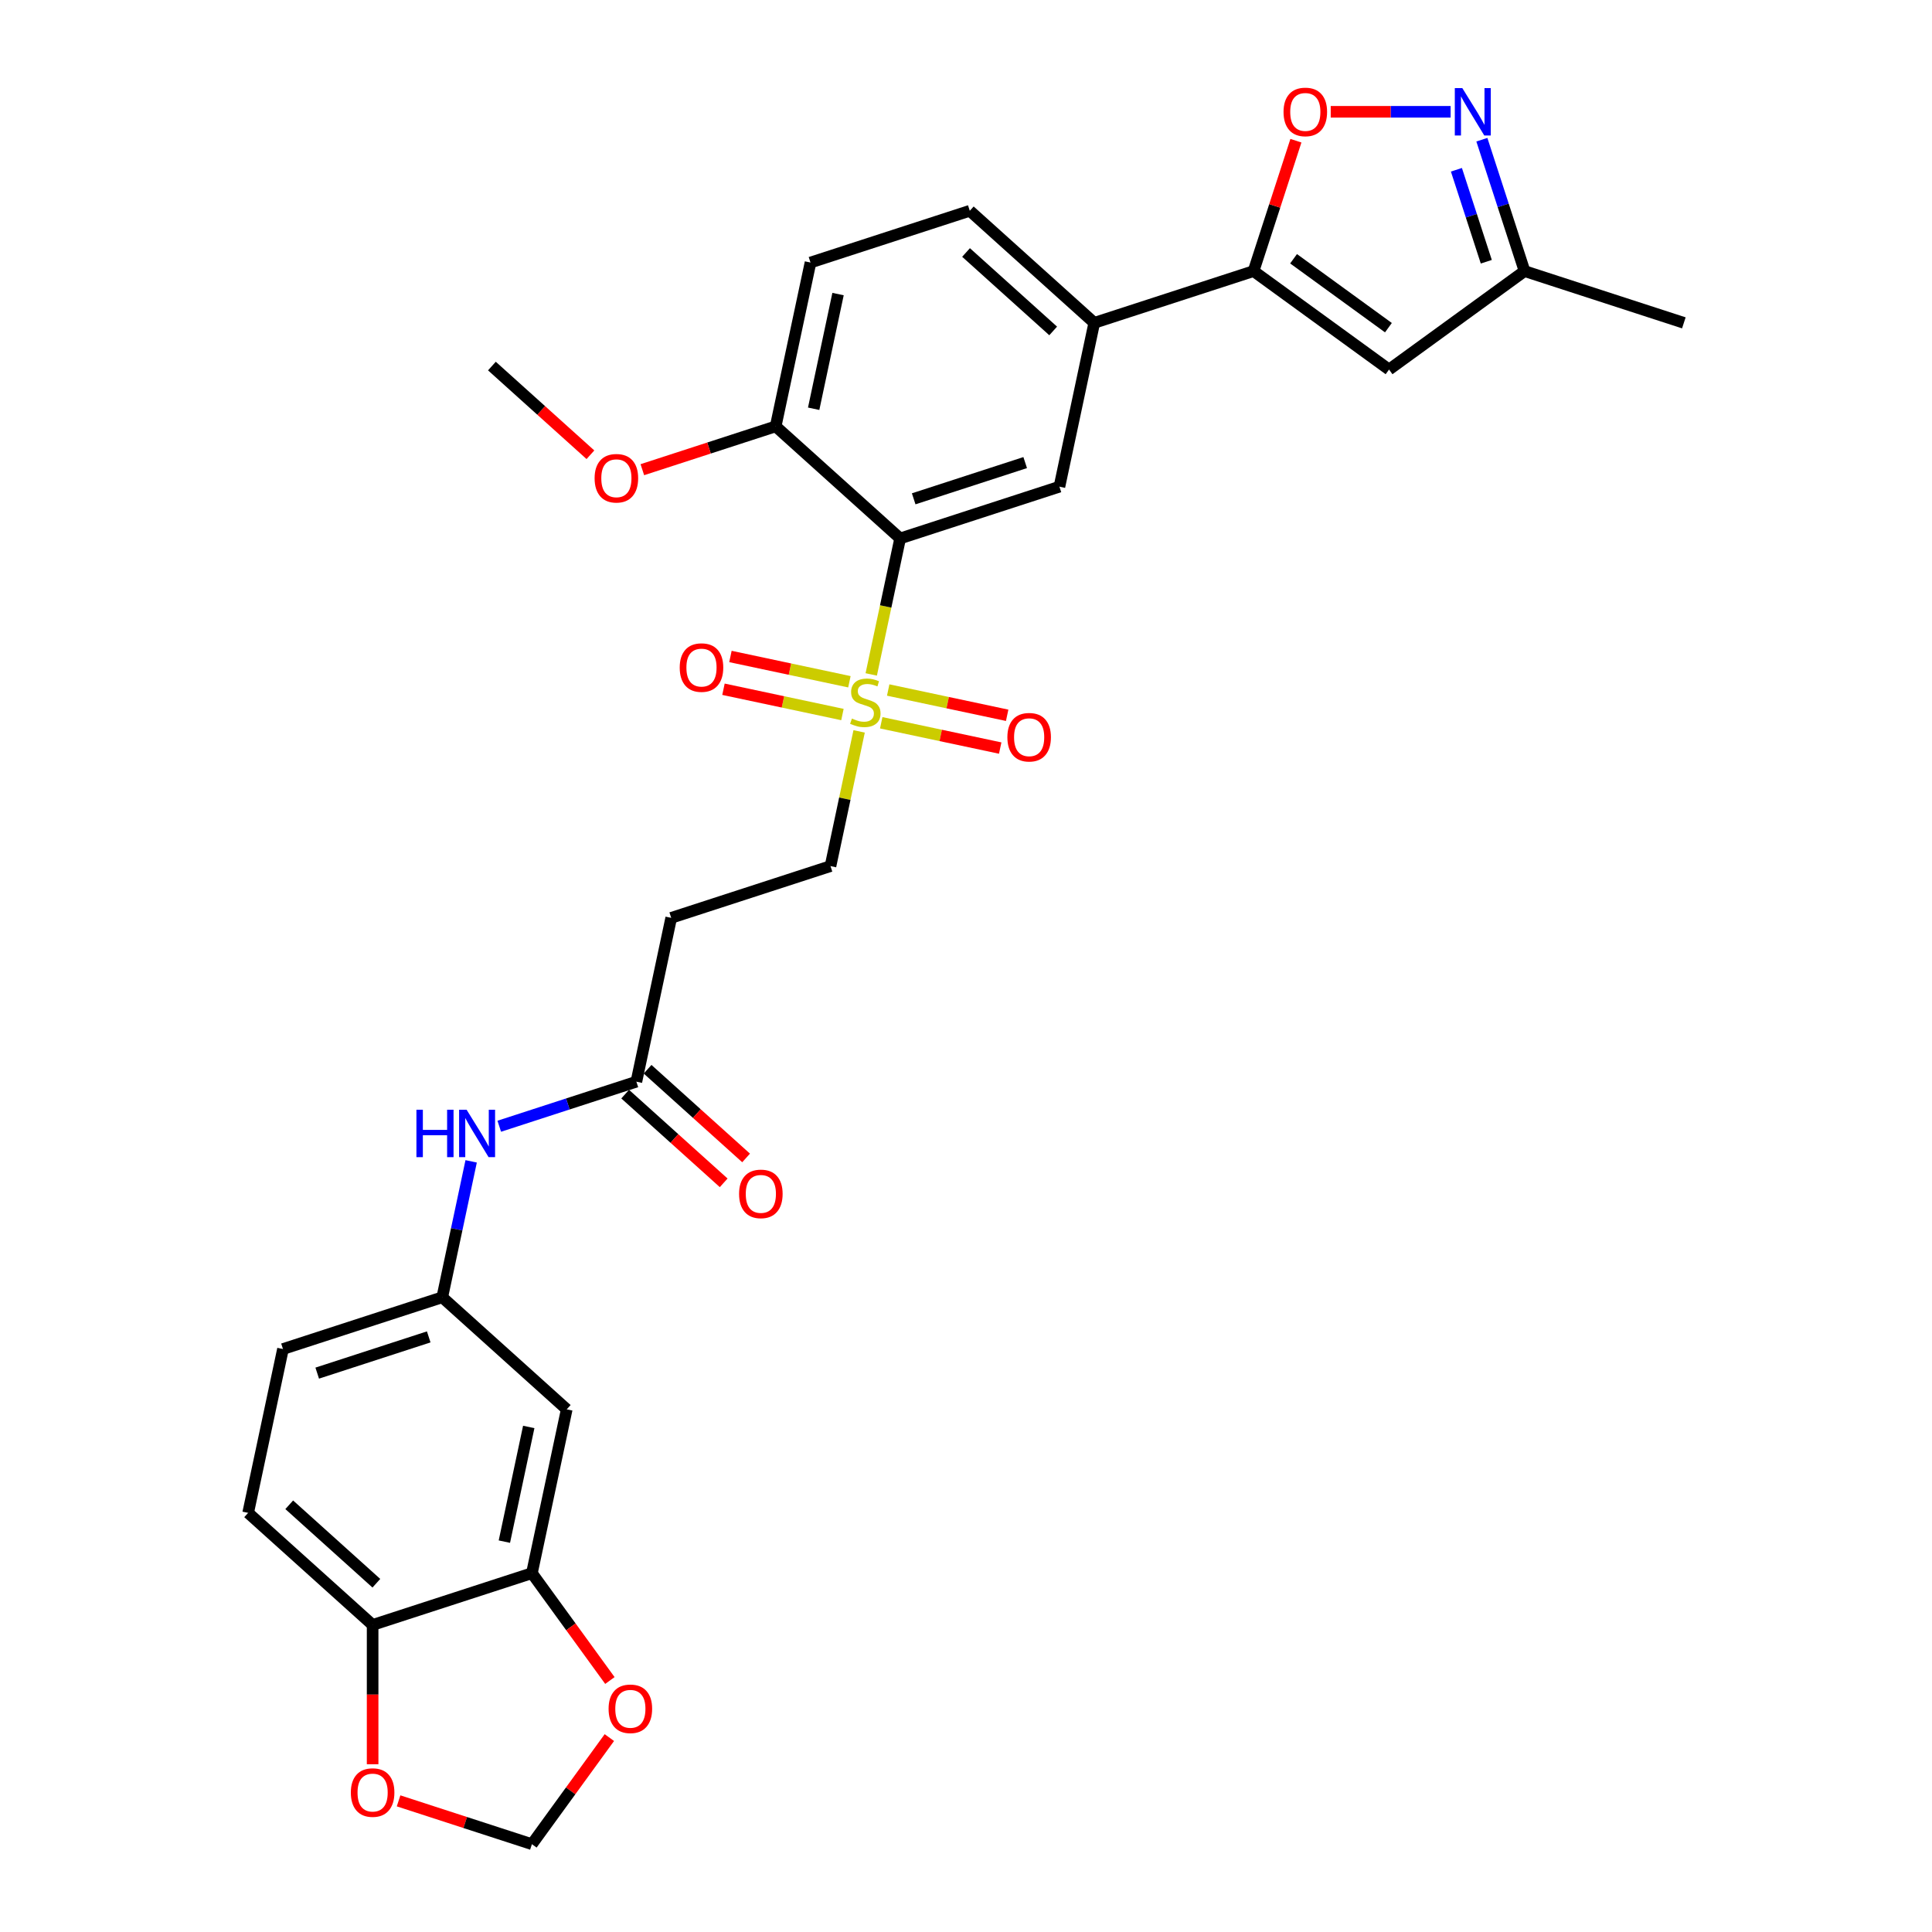 <?xml version='1.0' encoding='iso-8859-1'?>
<svg version='1.1' baseProfile='full'
              xmlns='http://www.w3.org/2000/svg'
                      xmlns:rdkit='http://www.rdkit.org/xml'
                      xmlns:xlink='http://www.w3.org/1999/xlink'
                  xml:space='preserve'
width='1000px' height='1000px' viewBox='0 0 1000 1000'>
<!-- END OF HEADER -->
<rect style='opacity:1.0;fill:#FFFFFF;stroke:none' width='1000' height='1000' x='0' y='0'> </rect>
<path class='bond-0' d='M 450.951,349.085 L 458.432,313.89' style='fill:none;fill-rule:evenodd;stroke:#CCCC00;stroke-width:6px;stroke-linecap:butt;stroke-linejoin:miter;stroke-opacity:1' />
<path class='bond-0' d='M 458.432,313.89 L 465.913,278.696' style='fill:none;fill-rule:evenodd;stroke:#000000;stroke-width:6px;stroke-linecap:butt;stroke-linejoin:miter;stroke-opacity:1' />
<path class='bond-10' d='M 444.686,378.561 L 437.275,413.426' style='fill:none;fill-rule:evenodd;stroke:#CCCC00;stroke-width:6px;stroke-linecap:butt;stroke-linejoin:miter;stroke-opacity:1' />
<path class='bond-10' d='M 437.275,413.426 L 429.864,448.292' style='fill:none;fill-rule:evenodd;stroke:#000000;stroke-width:6px;stroke-linecap:butt;stroke-linejoin:miter;stroke-opacity:1' />
<path class='bond-14' d='M 456.125,374.107 L 486.914,380.652' style='fill:none;fill-rule:evenodd;stroke:#CCCC00;stroke-width:6px;stroke-linecap:butt;stroke-linejoin:miter;stroke-opacity:1' />
<path class='bond-14' d='M 486.914,380.652 L 517.704,387.196' style='fill:none;fill-rule:evenodd;stroke:#FF0000;stroke-width:6px;stroke-linecap:butt;stroke-linejoin:miter;stroke-opacity:1' />
<path class='bond-14' d='M 459.73,357.148 L 490.519,363.692' style='fill:none;fill-rule:evenodd;stroke:#CCCC00;stroke-width:6px;stroke-linecap:butt;stroke-linejoin:miter;stroke-opacity:1' />
<path class='bond-14' d='M 490.519,363.692 L 521.308,370.237' style='fill:none;fill-rule:evenodd;stroke:#FF0000;stroke-width:6px;stroke-linecap:butt;stroke-linejoin:miter;stroke-opacity:1' />
<path class='bond-15' d='M 439.652,352.88 L 408.863,346.336' style='fill:none;fill-rule:evenodd;stroke:#CCCC00;stroke-width:6px;stroke-linecap:butt;stroke-linejoin:miter;stroke-opacity:1' />
<path class='bond-15' d='M 408.863,346.336 L 378.074,339.791' style='fill:none;fill-rule:evenodd;stroke:#FF0000;stroke-width:6px;stroke-linecap:butt;stroke-linejoin:miter;stroke-opacity:1' />
<path class='bond-15' d='M 436.047,369.84 L 405.258,363.295' style='fill:none;fill-rule:evenodd;stroke:#CCCC00;stroke-width:6px;stroke-linecap:butt;stroke-linejoin:miter;stroke-opacity:1' />
<path class='bond-15' d='M 405.258,363.295 L 374.469,356.751' style='fill:none;fill-rule:evenodd;stroke:#FF0000;stroke-width:6px;stroke-linecap:butt;stroke-linejoin:miter;stroke-opacity:1' />
<path class='bond-5' d='M 465.913,278.696 L 548.363,251.906' style='fill:none;fill-rule:evenodd;stroke:#000000;stroke-width:6px;stroke-linecap:butt;stroke-linejoin:miter;stroke-opacity:1' />
<path class='bond-5' d='M 472.923,258.187 L 530.637,239.435' style='fill:none;fill-rule:evenodd;stroke:#000000;stroke-width:6px;stroke-linecap:butt;stroke-linejoin:miter;stroke-opacity:1' />
<path class='bond-13' d='M 465.913,278.696 L 401.488,220.687' style='fill:none;fill-rule:evenodd;stroke:#000000;stroke-width:6px;stroke-linecap:butt;stroke-linejoin:miter;stroke-opacity:1' />
<path class='bond-1' d='M 648.837,140.318 L 566.387,167.108' style='fill:none;fill-rule:evenodd;stroke:#000000;stroke-width:6px;stroke-linecap:butt;stroke-linejoin:miter;stroke-opacity:1' />
<path class='bond-3' d='M 648.837,140.318 L 659.8,106.575' style='fill:none;fill-rule:evenodd;stroke:#000000;stroke-width:6px;stroke-linecap:butt;stroke-linejoin:miter;stroke-opacity:1' />
<path class='bond-3' d='M 659.8,106.575 L 670.764,72.832' style='fill:none;fill-rule:evenodd;stroke:#FF0000;stroke-width:6px;stroke-linecap:butt;stroke-linejoin:miter;stroke-opacity:1' />
<path class='bond-4' d='M 648.837,140.318 L 718.972,191.275' style='fill:none;fill-rule:evenodd;stroke:#000000;stroke-width:6px;stroke-linecap:butt;stroke-linejoin:miter;stroke-opacity:1' />
<path class='bond-4' d='M 669.548,133.935 L 718.643,169.604' style='fill:none;fill-rule:evenodd;stroke:#000000;stroke-width:6px;stroke-linecap:butt;stroke-linejoin:miter;stroke-opacity:1' />
<path class='bond-2' d='M 750.84,57.869 L 719.808,57.869' style='fill:none;fill-rule:evenodd;stroke:#0000FF;stroke-width:6px;stroke-linecap:butt;stroke-linejoin:miter;stroke-opacity:1' />
<path class='bond-2' d='M 719.808,57.869 L 688.776,57.869' style='fill:none;fill-rule:evenodd;stroke:#FF0000;stroke-width:6px;stroke-linecap:butt;stroke-linejoin:miter;stroke-opacity:1' />
<path class='bond-31' d='M 767.011,72.312 L 778.06,106.315' style='fill:none;fill-rule:evenodd;stroke:#0000FF;stroke-width:6px;stroke-linecap:butt;stroke-linejoin:miter;stroke-opacity:1' />
<path class='bond-31' d='M 778.06,106.315 L 789.108,140.318' style='fill:none;fill-rule:evenodd;stroke:#000000;stroke-width:6px;stroke-linecap:butt;stroke-linejoin:miter;stroke-opacity:1' />
<path class='bond-31' d='M 753.836,87.871 L 761.57,111.673' style='fill:none;fill-rule:evenodd;stroke:#0000FF;stroke-width:6px;stroke-linecap:butt;stroke-linejoin:miter;stroke-opacity:1' />
<path class='bond-31' d='M 761.57,111.673 L 769.304,135.475' style='fill:none;fill-rule:evenodd;stroke:#000000;stroke-width:6px;stroke-linecap:butt;stroke-linejoin:miter;stroke-opacity:1' />
<path class='bond-9' d='M 718.972,191.275 L 789.108,140.318' style='fill:none;fill-rule:evenodd;stroke:#000000;stroke-width:6px;stroke-linecap:butt;stroke-linejoin:miter;stroke-opacity:1' />
<path class='bond-6' d='M 548.363,251.906 L 566.387,167.108' style='fill:none;fill-rule:evenodd;stroke:#000000;stroke-width:6px;stroke-linecap:butt;stroke-linejoin:miter;stroke-opacity:1' />
<path class='bond-30' d='M 566.387,167.108 L 501.962,109.099' style='fill:none;fill-rule:evenodd;stroke:#000000;stroke-width:6px;stroke-linecap:butt;stroke-linejoin:miter;stroke-opacity:1' />
<path class='bond-30' d='M 545.121,171.292 L 500.024,130.686' style='fill:none;fill-rule:evenodd;stroke:#000000;stroke-width:6px;stroke-linecap:butt;stroke-linejoin:miter;stroke-opacity:1' />
<path class='bond-7' d='M 275.317,814.274 L 293.341,729.476' style='fill:none;fill-rule:evenodd;stroke:#000000;stroke-width:6px;stroke-linecap:butt;stroke-linejoin:miter;stroke-opacity:1' />
<path class='bond-7' d='M 261.061,797.949 L 273.678,738.591' style='fill:none;fill-rule:evenodd;stroke:#000000;stroke-width:6px;stroke-linecap:butt;stroke-linejoin:miter;stroke-opacity:1' />
<path class='bond-18' d='M 275.317,814.274 L 295.498,842.051' style='fill:none;fill-rule:evenodd;stroke:#000000;stroke-width:6px;stroke-linecap:butt;stroke-linejoin:miter;stroke-opacity:1' />
<path class='bond-18' d='M 295.498,842.051 L 315.679,869.828' style='fill:none;fill-rule:evenodd;stroke:#FF0000;stroke-width:6px;stroke-linecap:butt;stroke-linejoin:miter;stroke-opacity:1' />
<path class='bond-32' d='M 275.317,814.274 L 192.868,841.063' style='fill:none;fill-rule:evenodd;stroke:#000000;stroke-width:6px;stroke-linecap:butt;stroke-linejoin:miter;stroke-opacity:1' />
<path class='bond-8' d='M 329.39,559.879 L 347.415,475.081' style='fill:none;fill-rule:evenodd;stroke:#000000;stroke-width:6px;stroke-linecap:butt;stroke-linejoin:miter;stroke-opacity:1' />
<path class='bond-17' d='M 329.39,559.879 L 293.905,571.409' style='fill:none;fill-rule:evenodd;stroke:#000000;stroke-width:6px;stroke-linecap:butt;stroke-linejoin:miter;stroke-opacity:1' />
<path class='bond-17' d='M 293.905,571.409 L 258.419,582.94' style='fill:none;fill-rule:evenodd;stroke:#0000FF;stroke-width:6px;stroke-linecap:butt;stroke-linejoin:miter;stroke-opacity:1' />
<path class='bond-23' d='M 323.589,566.322 L 349.083,589.277' style='fill:none;fill-rule:evenodd;stroke:#000000;stroke-width:6px;stroke-linecap:butt;stroke-linejoin:miter;stroke-opacity:1' />
<path class='bond-23' d='M 349.083,589.277 L 374.577,612.232' style='fill:none;fill-rule:evenodd;stroke:#FF0000;stroke-width:6px;stroke-linecap:butt;stroke-linejoin:miter;stroke-opacity:1' />
<path class='bond-23' d='M 335.191,553.437 L 360.685,576.392' style='fill:none;fill-rule:evenodd;stroke:#000000;stroke-width:6px;stroke-linecap:butt;stroke-linejoin:miter;stroke-opacity:1' />
<path class='bond-23' d='M 360.685,576.392 L 386.179,599.347' style='fill:none;fill-rule:evenodd;stroke:#FF0000;stroke-width:6px;stroke-linecap:butt;stroke-linejoin:miter;stroke-opacity:1' />
<path class='bond-28' d='M 789.108,140.318 L 871.558,167.108' style='fill:none;fill-rule:evenodd;stroke:#000000;stroke-width:6px;stroke-linecap:butt;stroke-linejoin:miter;stroke-opacity:1' />
<path class='bond-12' d='M 429.864,448.292 L 347.415,475.081' style='fill:none;fill-rule:evenodd;stroke:#000000;stroke-width:6px;stroke-linecap:butt;stroke-linejoin:miter;stroke-opacity:1' />
<path class='bond-11' d='M 293.341,729.476 L 228.916,671.467' style='fill:none;fill-rule:evenodd;stroke:#000000;stroke-width:6px;stroke-linecap:butt;stroke-linejoin:miter;stroke-opacity:1' />
<path class='bond-24' d='M 401.488,220.687 L 419.512,135.889' style='fill:none;fill-rule:evenodd;stroke:#000000;stroke-width:6px;stroke-linecap:butt;stroke-linejoin:miter;stroke-opacity:1' />
<path class='bond-24' d='M 421.151,211.572 L 433.768,152.213' style='fill:none;fill-rule:evenodd;stroke:#000000;stroke-width:6px;stroke-linecap:butt;stroke-linejoin:miter;stroke-opacity:1' />
<path class='bond-27' d='M 401.488,220.687 L 366.982,231.899' style='fill:none;fill-rule:evenodd;stroke:#000000;stroke-width:6px;stroke-linecap:butt;stroke-linejoin:miter;stroke-opacity:1' />
<path class='bond-27' d='M 366.982,231.899 L 332.476,243.11' style='fill:none;fill-rule:evenodd;stroke:#FF0000;stroke-width:6px;stroke-linecap:butt;stroke-linejoin:miter;stroke-opacity:1' />
<path class='bond-16' d='M 192.868,841.063 L 128.442,783.055' style='fill:none;fill-rule:evenodd;stroke:#000000;stroke-width:6px;stroke-linecap:butt;stroke-linejoin:miter;stroke-opacity:1' />
<path class='bond-16' d='M 194.805,819.477 L 149.708,778.871' style='fill:none;fill-rule:evenodd;stroke:#000000;stroke-width:6px;stroke-linecap:butt;stroke-linejoin:miter;stroke-opacity:1' />
<path class='bond-19' d='M 192.868,841.063 L 192.868,877.119' style='fill:none;fill-rule:evenodd;stroke:#000000;stroke-width:6px;stroke-linecap:butt;stroke-linejoin:miter;stroke-opacity:1' />
<path class='bond-19' d='M 192.868,877.119 L 192.868,913.174' style='fill:none;fill-rule:evenodd;stroke:#FF0000;stroke-width:6px;stroke-linecap:butt;stroke-linejoin:miter;stroke-opacity:1' />
<path class='bond-20' d='M 243.871,601.112 L 236.394,636.29' style='fill:none;fill-rule:evenodd;stroke:#0000FF;stroke-width:6px;stroke-linecap:butt;stroke-linejoin:miter;stroke-opacity:1' />
<path class='bond-20' d='M 236.394,636.29 L 228.916,671.467' style='fill:none;fill-rule:evenodd;stroke:#000000;stroke-width:6px;stroke-linecap:butt;stroke-linejoin:miter;stroke-opacity:1' />
<path class='bond-21' d='M 315.402,899.373 L 295.36,926.959' style='fill:none;fill-rule:evenodd;stroke:#FF0000;stroke-width:6px;stroke-linecap:butt;stroke-linejoin:miter;stroke-opacity:1' />
<path class='bond-21' d='M 295.36,926.959 L 275.317,954.545' style='fill:none;fill-rule:evenodd;stroke:#000000;stroke-width:6px;stroke-linecap:butt;stroke-linejoin:miter;stroke-opacity:1' />
<path class='bond-33' d='M 206.305,932.122 L 240.811,943.334' style='fill:none;fill-rule:evenodd;stroke:#FF0000;stroke-width:6px;stroke-linecap:butt;stroke-linejoin:miter;stroke-opacity:1' />
<path class='bond-33' d='M 240.811,943.334 L 275.317,954.545' style='fill:none;fill-rule:evenodd;stroke:#000000;stroke-width:6px;stroke-linecap:butt;stroke-linejoin:miter;stroke-opacity:1' />
<path class='bond-26' d='M 228.916,671.467 L 146.467,698.257' style='fill:none;fill-rule:evenodd;stroke:#000000;stroke-width:6px;stroke-linecap:butt;stroke-linejoin:miter;stroke-opacity:1' />
<path class='bond-26' d='M 221.907,691.975 L 164.192,710.728' style='fill:none;fill-rule:evenodd;stroke:#000000;stroke-width:6px;stroke-linecap:butt;stroke-linejoin:miter;stroke-opacity:1' />
<path class='bond-22' d='M 501.962,109.099 L 419.512,135.889' style='fill:none;fill-rule:evenodd;stroke:#000000;stroke-width:6px;stroke-linecap:butt;stroke-linejoin:miter;stroke-opacity:1' />
<path class='bond-25' d='M 128.442,783.055 L 146.467,698.257' style='fill:none;fill-rule:evenodd;stroke:#000000;stroke-width:6px;stroke-linecap:butt;stroke-linejoin:miter;stroke-opacity:1' />
<path class='bond-29' d='M 305.601,235.377 L 280.107,212.423' style='fill:none;fill-rule:evenodd;stroke:#FF0000;stroke-width:6px;stroke-linecap:butt;stroke-linejoin:miter;stroke-opacity:1' />
<path class='bond-29' d='M 280.107,212.423 L 254.613,189.468' style='fill:none;fill-rule:evenodd;stroke:#000000;stroke-width:6px;stroke-linecap:butt;stroke-linejoin:miter;stroke-opacity:1' />
<path  class='atom-0' d='M 440.953 371.92
Q 441.231 372.024, 442.375 372.51
Q 443.519 372.995, 444.768 373.307
Q 446.051 373.585, 447.299 373.585
Q 449.622 373.585, 450.975 372.475
Q 452.327 371.331, 452.327 369.354
Q 452.327 368.002, 451.634 367.169
Q 450.975 366.337, 449.935 365.886
Q 448.894 365.436, 447.16 364.915
Q 444.976 364.257, 443.658 363.632
Q 442.375 363.008, 441.439 361.691
Q 440.537 360.373, 440.537 358.153
Q 440.537 355.067, 442.618 353.16
Q 444.733 351.253, 448.894 351.253
Q 451.738 351.253, 454.963 352.605
L 454.165 355.275
Q 451.218 354.062, 448.998 354.062
Q 446.606 354.062, 445.288 355.067
Q 443.97 356.038, 444.005 357.737
Q 444.005 359.055, 444.664 359.853
Q 445.357 360.65, 446.328 361.101
Q 447.334 361.552, 448.998 362.072
Q 451.218 362.765, 452.535 363.459
Q 453.853 364.153, 454.789 365.574
Q 455.76 366.961, 455.76 369.354
Q 455.76 372.752, 453.472 374.59
Q 451.218 376.394, 447.438 376.394
Q 445.253 376.394, 443.589 375.908
Q 441.959 375.457, 440.017 374.66
L 440.953 371.92
' fill='#CCCC00'/>
<path  class='atom-3' d='M 756.892 45.593
L 764.937 58.597
Q 765.734 59.88, 767.017 62.204
Q 768.3 64.527, 768.37 64.666
L 768.37 45.593
L 771.629 45.593
L 771.629 70.145
L 768.266 70.145
L 759.631 55.927
Q 758.625 54.263, 757.55 52.355
Q 756.51 50.448, 756.198 49.858
L 756.198 70.145
L 753.008 70.145
L 753.008 45.593
L 756.892 45.593
' fill='#0000FF'/>
<path  class='atom-4' d='M 664.356 57.938
Q 664.356 52.043, 667.269 48.749
Q 670.182 45.455, 675.626 45.455
Q 681.07 45.455, 683.983 48.749
Q 686.896 52.043, 686.896 57.938
Q 686.896 63.903, 683.948 67.301
Q 681.001 70.665, 675.626 70.665
Q 670.216 70.665, 667.269 67.301
Q 664.356 63.937, 664.356 57.938
M 675.626 67.891
Q 679.371 67.891, 681.382 65.394
Q 683.428 62.862, 683.428 57.938
Q 683.428 53.118, 681.382 50.691
Q 679.371 48.229, 675.626 48.229
Q 671.881 48.229, 669.835 50.656
Q 667.824 53.084, 667.824 57.938
Q 667.824 62.897, 669.835 65.394
Q 671.881 67.891, 675.626 67.891
' fill='#FF0000'/>
<path  class='atom-15' d='M 521.417 381.587
Q 521.417 375.692, 524.33 372.398
Q 527.242 369.104, 532.687 369.104
Q 538.131 369.104, 541.044 372.398
Q 543.957 375.692, 543.957 381.587
Q 543.957 387.552, 541.009 390.95
Q 538.062 394.314, 532.687 394.314
Q 527.277 394.314, 524.33 390.95
Q 521.417 387.587, 521.417 381.587
M 532.687 391.54
Q 536.432 391.54, 538.443 389.043
Q 540.489 386.512, 540.489 381.587
Q 540.489 376.767, 538.443 374.34
Q 536.432 371.878, 532.687 371.878
Q 528.942 371.878, 526.896 374.305
Q 524.884 376.733, 524.884 381.587
Q 524.884 386.546, 526.896 389.043
Q 528.942 391.54, 532.687 391.54
' fill='#FF0000'/>
<path  class='atom-16' d='M 351.82 345.539
Q 351.82 339.644, 354.733 336.349
Q 357.646 333.055, 363.09 333.055
Q 368.535 333.055, 371.448 336.349
Q 374.361 339.644, 374.361 345.539
Q 374.361 351.503, 371.413 354.901
Q 368.465 358.265, 363.09 358.265
Q 357.681 358.265, 354.733 354.901
Q 351.82 351.538, 351.82 345.539
M 363.09 355.491
Q 366.836 355.491, 368.847 352.994
Q 370.893 350.463, 370.893 345.539
Q 370.893 340.719, 368.847 338.291
Q 366.836 335.829, 363.09 335.829
Q 359.345 335.829, 357.299 338.256
Q 355.288 340.684, 355.288 345.539
Q 355.288 350.497, 357.299 352.994
Q 359.345 355.491, 363.09 355.491
' fill='#FF0000'/>
<path  class='atom-18' d='M 215.541 574.393
L 218.87 574.393
L 218.87 584.831
L 231.423 584.831
L 231.423 574.393
L 234.752 574.393
L 234.752 598.945
L 231.423 598.945
L 231.423 587.605
L 218.87 587.605
L 218.87 598.945
L 215.541 598.945
L 215.541 574.393
' fill='#0000FF'/>
<path  class='atom-18' d='M 241.514 574.393
L 249.559 587.397
Q 250.356 588.68, 251.639 591.004
Q 252.923 593.327, 252.992 593.466
L 252.992 574.393
L 256.252 574.393
L 256.252 598.945
L 252.888 598.945
L 244.253 584.727
Q 243.248 583.063, 242.173 581.155
Q 241.132 579.248, 240.82 578.659
L 240.82 598.945
L 237.63 598.945
L 237.63 574.393
L 241.514 574.393
' fill='#0000FF'/>
<path  class='atom-19' d='M 315.004 884.479
Q 315.004 878.584, 317.917 875.29
Q 320.829 871.995, 326.274 871.995
Q 331.718 871.995, 334.631 875.29
Q 337.544 878.584, 337.544 884.479
Q 337.544 890.443, 334.596 893.842
Q 331.649 897.206, 326.274 897.206
Q 320.864 897.206, 317.917 893.842
Q 315.004 890.478, 315.004 884.479
M 326.274 894.431
Q 330.019 894.431, 332.03 891.935
Q 334.076 889.403, 334.076 884.479
Q 334.076 879.659, 332.03 877.232
Q 330.019 874.769, 326.274 874.769
Q 322.529 874.769, 320.483 877.197
Q 318.471 879.624, 318.471 884.479
Q 318.471 889.438, 320.483 891.935
Q 322.529 894.431, 326.274 894.431
' fill='#FF0000'/>
<path  class='atom-20' d='M 181.597 927.825
Q 181.597 921.93, 184.51 918.636
Q 187.423 915.342, 192.868 915.342
Q 198.312 915.342, 201.225 918.636
Q 204.138 921.93, 204.138 927.825
Q 204.138 933.79, 201.19 937.188
Q 198.242 940.552, 192.868 940.552
Q 187.458 940.552, 184.51 937.188
Q 181.597 933.824, 181.597 927.825
M 192.868 937.778
Q 196.613 937.778, 198.624 935.281
Q 200.67 932.749, 200.67 927.825
Q 200.67 923.005, 198.624 920.578
Q 196.613 918.116, 192.868 918.116
Q 189.122 918.116, 187.076 920.543
Q 185.065 922.971, 185.065 927.825
Q 185.065 932.784, 187.076 935.281
Q 189.122 937.778, 192.868 937.778
' fill='#FF0000'/>
<path  class='atom-24' d='M 382.545 617.957
Q 382.545 612.062, 385.458 608.768
Q 388.371 605.474, 393.815 605.474
Q 399.26 605.474, 402.173 608.768
Q 405.085 612.062, 405.085 617.957
Q 405.085 623.922, 402.138 627.32
Q 399.19 630.684, 393.815 630.684
Q 388.406 630.684, 385.458 627.32
Q 382.545 623.957, 382.545 617.957
M 393.815 627.91
Q 397.561 627.91, 399.572 625.413
Q 401.618 622.882, 401.618 617.957
Q 401.618 613.137, 399.572 610.71
Q 397.561 608.248, 393.815 608.248
Q 390.07 608.248, 388.024 610.675
Q 386.013 613.103, 386.013 617.957
Q 386.013 622.916, 388.024 625.413
Q 390.07 627.91, 393.815 627.91
' fill='#FF0000'/>
<path  class='atom-28' d='M 307.768 247.546
Q 307.768 241.651, 310.681 238.356
Q 313.594 235.062, 319.038 235.062
Q 324.483 235.062, 327.396 238.356
Q 330.308 241.651, 330.308 247.546
Q 330.308 253.51, 327.361 256.909
Q 324.413 260.272, 319.038 260.272
Q 313.629 260.272, 310.681 256.909
Q 307.768 253.545, 307.768 247.546
M 319.038 257.498
Q 322.783 257.498, 324.795 255.001
Q 326.841 252.47, 326.841 247.546
Q 326.841 242.726, 324.795 240.298
Q 322.783 237.836, 319.038 237.836
Q 315.293 237.836, 313.247 240.264
Q 311.236 242.691, 311.236 247.546
Q 311.236 252.505, 313.247 255.001
Q 315.293 257.498, 319.038 257.498
' fill='#FF0000'/>
</svg>
